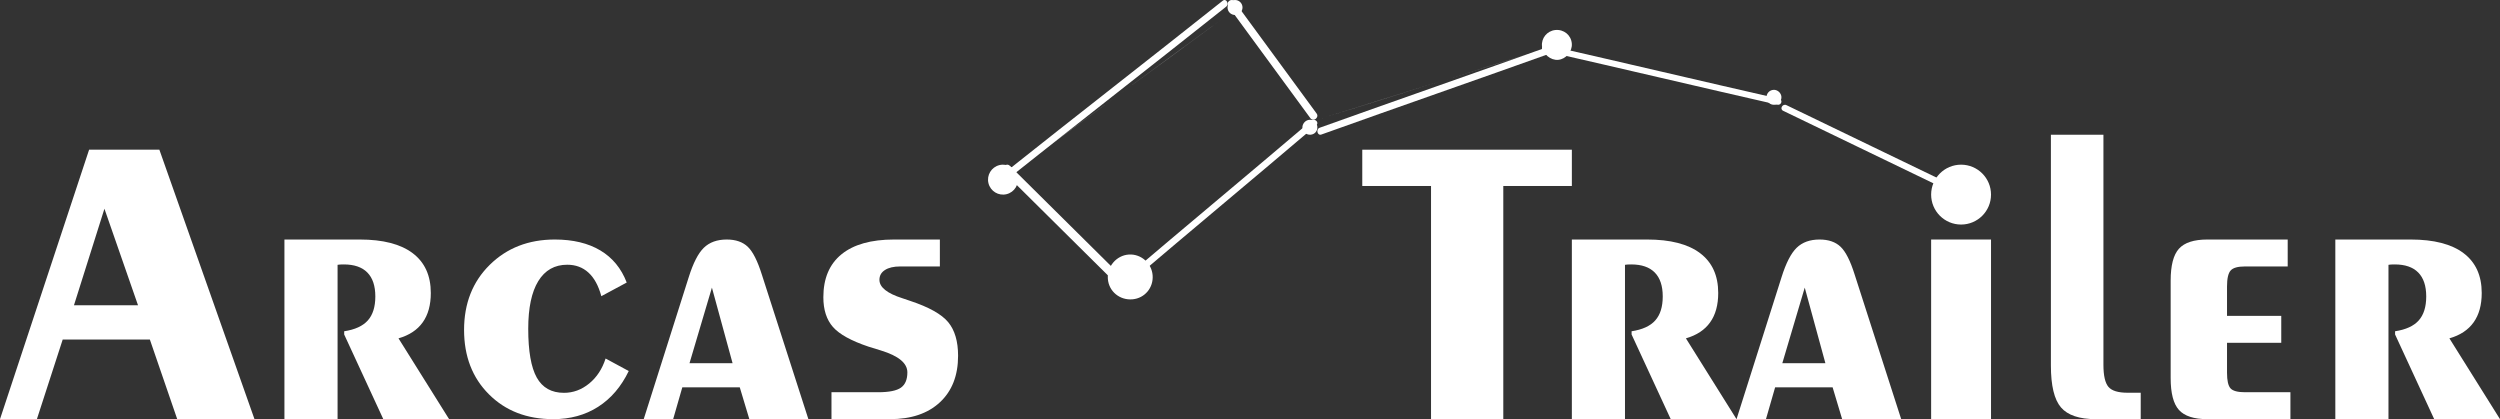 <?xml version="1.0" encoding="utf-8"?>
<svg width="167px" height="28px" viewBox="0 0 167 28" version="1.1" xmlns:xlink="http://www.w3.org/1999/xlink" xmlns="http://www.w3.org/2000/svg">
  <rect x="0" y="0" width="167" height="28" fill="#333333" stroke="none"/>
  <desc>Created with Lunacy</desc>
  <g id="Logo">
    <path d="M5.952 0L0 18L2.464 18L4.188 12.682L10.011 12.682L11.839 18L17 18L10.646 0L5.952 0ZM9.22 10.393L4.94 10.393L6.976 3.944L9.22 10.393Z" transform="translate(0 10)" id="Fill-3" fill="#FFFFFF" fill-rule="evenodd" stroke="none" />
    <path d="M0 12L0 0L5.032 0C6.583 0 7.762 0.304 8.568 0.913C9.374 1.522 9.778 2.408 9.778 3.572C9.778 4.374 9.598 5.028 9.238 5.532C8.879 6.038 8.339 6.394 7.62 6.602L11 12L6.605 12L3.992 6.344L3.992 6.128C4.711 6.02 5.238 5.778 5.572 5.404C5.905 5.03 6.072 4.496 6.072 3.801C6.072 3.098 5.894 2.566 5.539 2.205C5.183 1.844 4.659 1.664 3.966 1.664C3.862 1.664 3.779 1.665 3.719 1.67C3.658 1.676 3.602 1.682 3.55 1.69L3.55 12L0 12Z" transform="translate(19 16)" id="Fill-5" fill="#FFFFFF" stroke="none" />
    <path d="M11 8.785C10.494 9.831 9.811 10.629 8.952 11.177C8.093 11.726 7.094 12 5.955 12C4.2 12 2.769 11.447 1.662 10.341C0.554 9.236 0 7.802 0 6.038C0 4.266 0.572 2.817 1.716 1.69C2.86 0.563 4.309 0 6.063 0C7.275 0 8.287 0.243 9.101 0.728C9.915 1.213 10.503 1.928 10.864 2.873L9.169 3.785C8.979 3.085 8.692 2.559 8.308 2.209C7.924 1.858 7.451 1.684 6.891 1.684C6.049 1.684 5.406 2.049 4.957 2.778C4.51 3.509 4.286 4.569 4.286 5.962C4.286 7.455 4.476 8.542 4.856 9.222C5.236 9.901 5.841 10.241 6.674 10.241C7.289 10.241 7.849 10.034 8.356 9.62C8.862 9.206 9.228 8.65 9.454 7.949L11 8.785Z" transform="translate(31 16)" id="Fill-7" fill="#FFFFFF" stroke="none" />
    <path d="M3.007 2.517L0 12L1.966 12L2.578 9.875L6.417 9.875L7.056 12L11 12L7.889 2.335C7.602 1.425 7.29 0.808 6.952 0.485C6.613 0.162 6.144 0 5.546 0C4.903 0 4.394 0.184 4.016 0.551C3.638 0.918 3.303 1.573 3.007 2.517ZM5.936 8.262L3.059 8.262L4.556 3.213L5.936 8.262Z" transform="translate(43 16)" id="Fill-9" fill="#FFFFFF" fill-rule="evenodd" stroke="none" />
    <path d="M0.543 12L0.543 10.201L3.666 10.201C4.39 10.201 4.895 10.098 5.182 9.896C5.469 9.692 5.612 9.353 5.612 8.874C5.612 8.26 5.025 7.774 3.852 7.414C3.498 7.304 3.221 7.22 3.018 7.156C1.862 6.768 1.07 6.331 0.642 5.844C0.214 5.358 0 4.694 0 3.856C0 2.601 0.404 1.646 1.211 0.988C2.019 0.33 3.19 0 4.725 0L7.783 0L7.783 1.799L5.135 1.799C4.703 1.799 4.363 1.877 4.117 2.036C3.869 2.194 3.746 2.412 3.746 2.692C3.746 3.188 4.257 3.598 5.281 3.923C5.51 4.004 5.682 4.063 5.797 4.098C7.05 4.514 7.897 4.988 8.338 5.519C8.779 6.052 9 6.8 9 7.764C9 9.082 8.597 10.116 7.789 10.87C6.982 11.623 5.868 12 4.447 12L0.543 12Z" transform="translate(55 16)" id="Fill-11" fill="#FFFFFF" stroke="none" />
    <path d="M4.593 18L4.593 2.424L0 2.424L0 0L14 0L14 2.424L9.42 2.424L9.42 18L4.593 18Z" transform="translate(91 10)" id="Fill-13" fill="#FFFFFF" stroke="none" />
    <path d="M0 12L0 0L5.031 0C6.583 0 7.762 0.304 8.568 0.913C9.374 1.522 9.777 2.408 9.777 3.572C9.777 4.374 9.598 5.028 9.237 5.532C8.878 6.038 8.338 6.394 7.619 6.602L11 12L6.605 12L3.991 6.344L3.991 6.128C4.71 6.02 5.239 5.778 5.571 5.404C5.905 5.03 6.071 4.496 6.071 3.801C6.071 3.098 5.894 2.566 5.539 2.205C5.183 1.844 4.659 1.664 3.966 1.664C3.862 1.664 3.779 1.665 3.718 1.67C3.658 1.676 3.601 1.682 3.549 1.69L3.549 12L0 12Z" transform="translate(105 16)" id="Fill-15" fill="#FFFFFF" stroke="none" />
    <path d="M3.007 2.517L0 12L1.966 12L2.578 9.875L6.419 9.875L7.056 12L11 12L7.889 2.335C7.603 1.425 7.291 0.808 6.952 0.485C6.613 0.162 6.145 0 5.545 0C4.904 0 4.394 0.184 4.017 0.551C3.639 0.918 3.303 1.573 3.007 2.517ZM5.936 8.262L3.059 8.262L4.557 3.213L5.936 8.262Z" transform="translate(116 16)" id="Fill-17" fill="#FFFFFF" fill-rule="evenodd" stroke="none" />
    <path d="M0 12L4 12L4 0L0 0L0 12Z" transform="translate(129 16)" id="Fill-19" fill="#FFFFFF" stroke="none" />
    <path d="M3.509 15.364C3.509 16.089 3.621 16.581 3.844 16.843C4.066 17.105 4.494 17.235 5.126 17.235L6 17.235L6 19L3.012 19C1.903 19 1.123 18.739 0.674 18.216C0.225 17.694 0 16.762 0 15.417L0 0L3.509 0L3.509 15.364Z" transform="translate(137 9)" id="Fill-21" fill="#FFFFFF" stroke="none" />
    <path d="M2.449 12C1.555 12 0.923 11.794 0.553 11.384C0.183 10.974 0 10.263 0 9.254L0 2.746C0 1.736 0.183 1.026 0.553 0.615C0.923 0.205 1.555 0 2.449 0L7.818 0L7.818 1.799L4.964 1.799C4.486 1.799 4.167 1.889 4.007 2.07C3.846 2.25 3.765 2.606 3.765 3.138L3.765 5.1L7.388 5.1L7.388 6.898L3.765 6.898L3.765 8.902C3.765 9.424 3.844 9.772 4 9.943C4.156 10.114 4.478 10.201 4.964 10.201L8 10.201L8 12L2.449 12Z" transform="translate(145 16)" id="Fill-22" fill="#FFFFFF" stroke="none" />
    <path d="M0 12L0 0L5.033 0C6.584 0 7.763 0.304 8.569 0.913C9.375 1.522 9.779 2.408 9.779 3.572C9.779 4.374 9.598 5.028 9.238 5.532C8.879 6.038 8.339 6.394 7.62 6.602L11 12L6.605 12L3.992 6.344L3.992 6.128C4.711 6.02 5.238 5.778 5.572 5.404C5.905 5.03 6.072 4.496 6.072 3.801C6.072 3.098 5.894 2.566 5.539 2.205C5.185 1.844 4.659 1.664 3.966 1.664C3.861 1.664 3.779 1.665 3.719 1.67C3.658 1.676 3.602 1.682 3.55 1.69L3.55 12L0 12Z" transform="translate(156 16)" id="Fill-23" fill="#FFFFFF" stroke="none" />
    <path d="M2.995 1.388C3.06 2.216 2.47 2.922 1.652 2.994C0.8 3.07 0.069 2.465 0.005 1.631C-0.06 0.803 0.586 0.054 1.408 0.003C2.216 -0.049 2.932 0.576 2.995 1.388" transform="translate(74 17)" id="Fill-24" fill="#FFFFFF" stroke="none" />
    <path d="M1.088 1.997C0.58 2.043 0.058 1.607 0.005 1.088C-0.05 0.549 0.342 0.066 0.887 0.006C1.466 -0.056 1.958 0.349 1.998 0.92C2.034 1.443 1.607 1.951 1.088 1.997" transform="translate(103 2)" id="Fill-25" fill="#FFFFFF" stroke="none" />
    <path d="M0.543 0.999C0.266 1.018 0.021 0.813 0.001 0.544C-0.018 0.276 0.199 0.024 0.467 0.002C0.736 -0.021 0.978 0.192 0.998 0.468C1.02 0.754 0.826 0.978 0.543 0.999" transform="translate(87 8)" id="Fill-26" fill="#FFFFFF" stroke="none" />
    <path d="M0.539 0.998C0.266 1.02 0.03 0.824 0.003 0.552C-0.026 0.266 0.188 0.016 0.473 0.001C0.737 -0.014 0.981 0.204 0.999 0.468C1.017 0.735 0.806 0.977 0.539 0.998" transform="translate(118 6)" id="Fill-27" fill="#FFFFFF" stroke="none" />
    <path d="M1.971 0.761C2.103 1.297 1.775 1.839 1.238 1.971C0.702 2.103 0.162 1.775 0.029 1.239C-0.103 0.702 0.225 0.161 0.761 0.029C1.297 -0.103 1.839 0.225 1.971 0.761" transform="translate(66 11)" id="Fill-28" fill="#FFFFFF" stroke="none" />
    <path d="M5.948 7.58C4.12 5.087 2.292 2.595 0.464 0.102C0.264 -0.167 -0.145 0.152 0.053 0.421C1.88 2.914 3.708 5.407 5.536 7.898C5.735 8.167 6.145 7.848 5.948 7.58" transform="translate(82 0)" id="Fill-29" fill="#FFFFFF" stroke="none" />
    <path d="M7.907 7.458C5.425 4.998 2.945 2.539 0.462 0.08C0.194 -0.187 -0.175 0.277 0.093 0.542C2.574 3.001 5.055 5.461 7.537 7.92C7.806 8.186 8.175 7.723 7.907 7.458" transform="translate(67 11)" id="Fill-30" fill="#FFFFFF" stroke="none" />
    <path d="M0 11C4.982 7.314 10.058 3.657 15 0" transform="translate(67 1)" id="Fill-31" fill="#FFFFFF" stroke="none" />
    <path d="M0.321 11.954C5.168 8.098 10.059 4.303 14.905 0.447C15.132 0.267 14.909 -0.137 14.68 0.047C9.832 3.902 4.941 7.697 0.094 11.553C-0.132 11.732 0.091 12.136 0.321 11.954" transform="translate(67 0)" id="Fill-32" fill="#FFFFFF" stroke="none" />
    <path d="M0.394 10.943C4.557 7.401 8.763 3.907 12.927 0.365C13.146 0.179 12.823 -0.128 12.605 0.057C8.443 3.599 4.236 7.093 0.073 10.635C-0.146 10.821 0.176 11.128 0.394 10.943" transform="translate(75 8)" id="Fill-33" fill="#FFFFFF" stroke="none" />
    <path d="M0 5C5.405 3.291 10.638 1.695 16 0" transform="translate(88 3)" id="Fill-34" fill="#FFFFFF" stroke="none" />
    <path d="M0.266 5.987C5.455 4.129 10.66 2.323 15.849 0.465C16.114 0.37 16 -0.083 15.734 0.013C10.545 1.871 5.339 3.676 0.15 5.535C-0.114 5.63 -0 6.082 0.266 5.987" transform="translate(88 3)" id="Fill-35" fill="#FFFFFF" stroke="none" />
    <path d="M0 0C5.417 1.335 10.626 2.677 16 4" transform="translate(103 3)" id="Fill-36" fill="#FFFFFF" stroke="none" />
    <path d="M0.159 0.401C5.352 1.583 10.531 2.81 15.721 3.993C16.001 4.056 16.12 3.663 15.841 3.599C10.648 2.416 5.469 1.189 0.278 0.007C-0.001 -0.056 -0.12 0.338 0.159 0.401" transform="translate(103 3)" id="Fill-37" fill="#FFFFFF" stroke="none" />
    <path d="M1 0.5C1 0.777 0.776 1 0.5 1C0.223 1 0 0.777 0 0.5C0 0.224 0.223 0 0.5 0C0.776 0 1 0.224 1 0.5" transform="translate(82 0)" id="Fill-38" fill="#FFFFFF" stroke="none" />
    <path d="M0 0C3.989 2.004 8.012 3.996 12 6" transform="translate(119 7)" id="Fill-39" fill="#FFFFFF" stroke="none" />
    <path d="M0.112 0.4C3.96 2.265 7.817 4.111 11.664 5.976C11.919 6.098 12.142 5.724 11.888 5.6C8.04 3.735 4.182 1.89 0.335 0.024C0.081 -0.098 -0.142 0.276 0.112 0.4" transform="translate(119 7)" id="Fill-40" fill="#FFFFFF" stroke="none" />
    <path d="M4 2C4 3.105 3.105 4 2 4C0.896 4 0 3.105 0 2C0 0.895 0.896 0 2 0C3.105 0 4 0.895 4 2" transform="translate(129 11)" id="Fill-41" fill="#FFFFFF" stroke="none" />
  </g>
</svg>